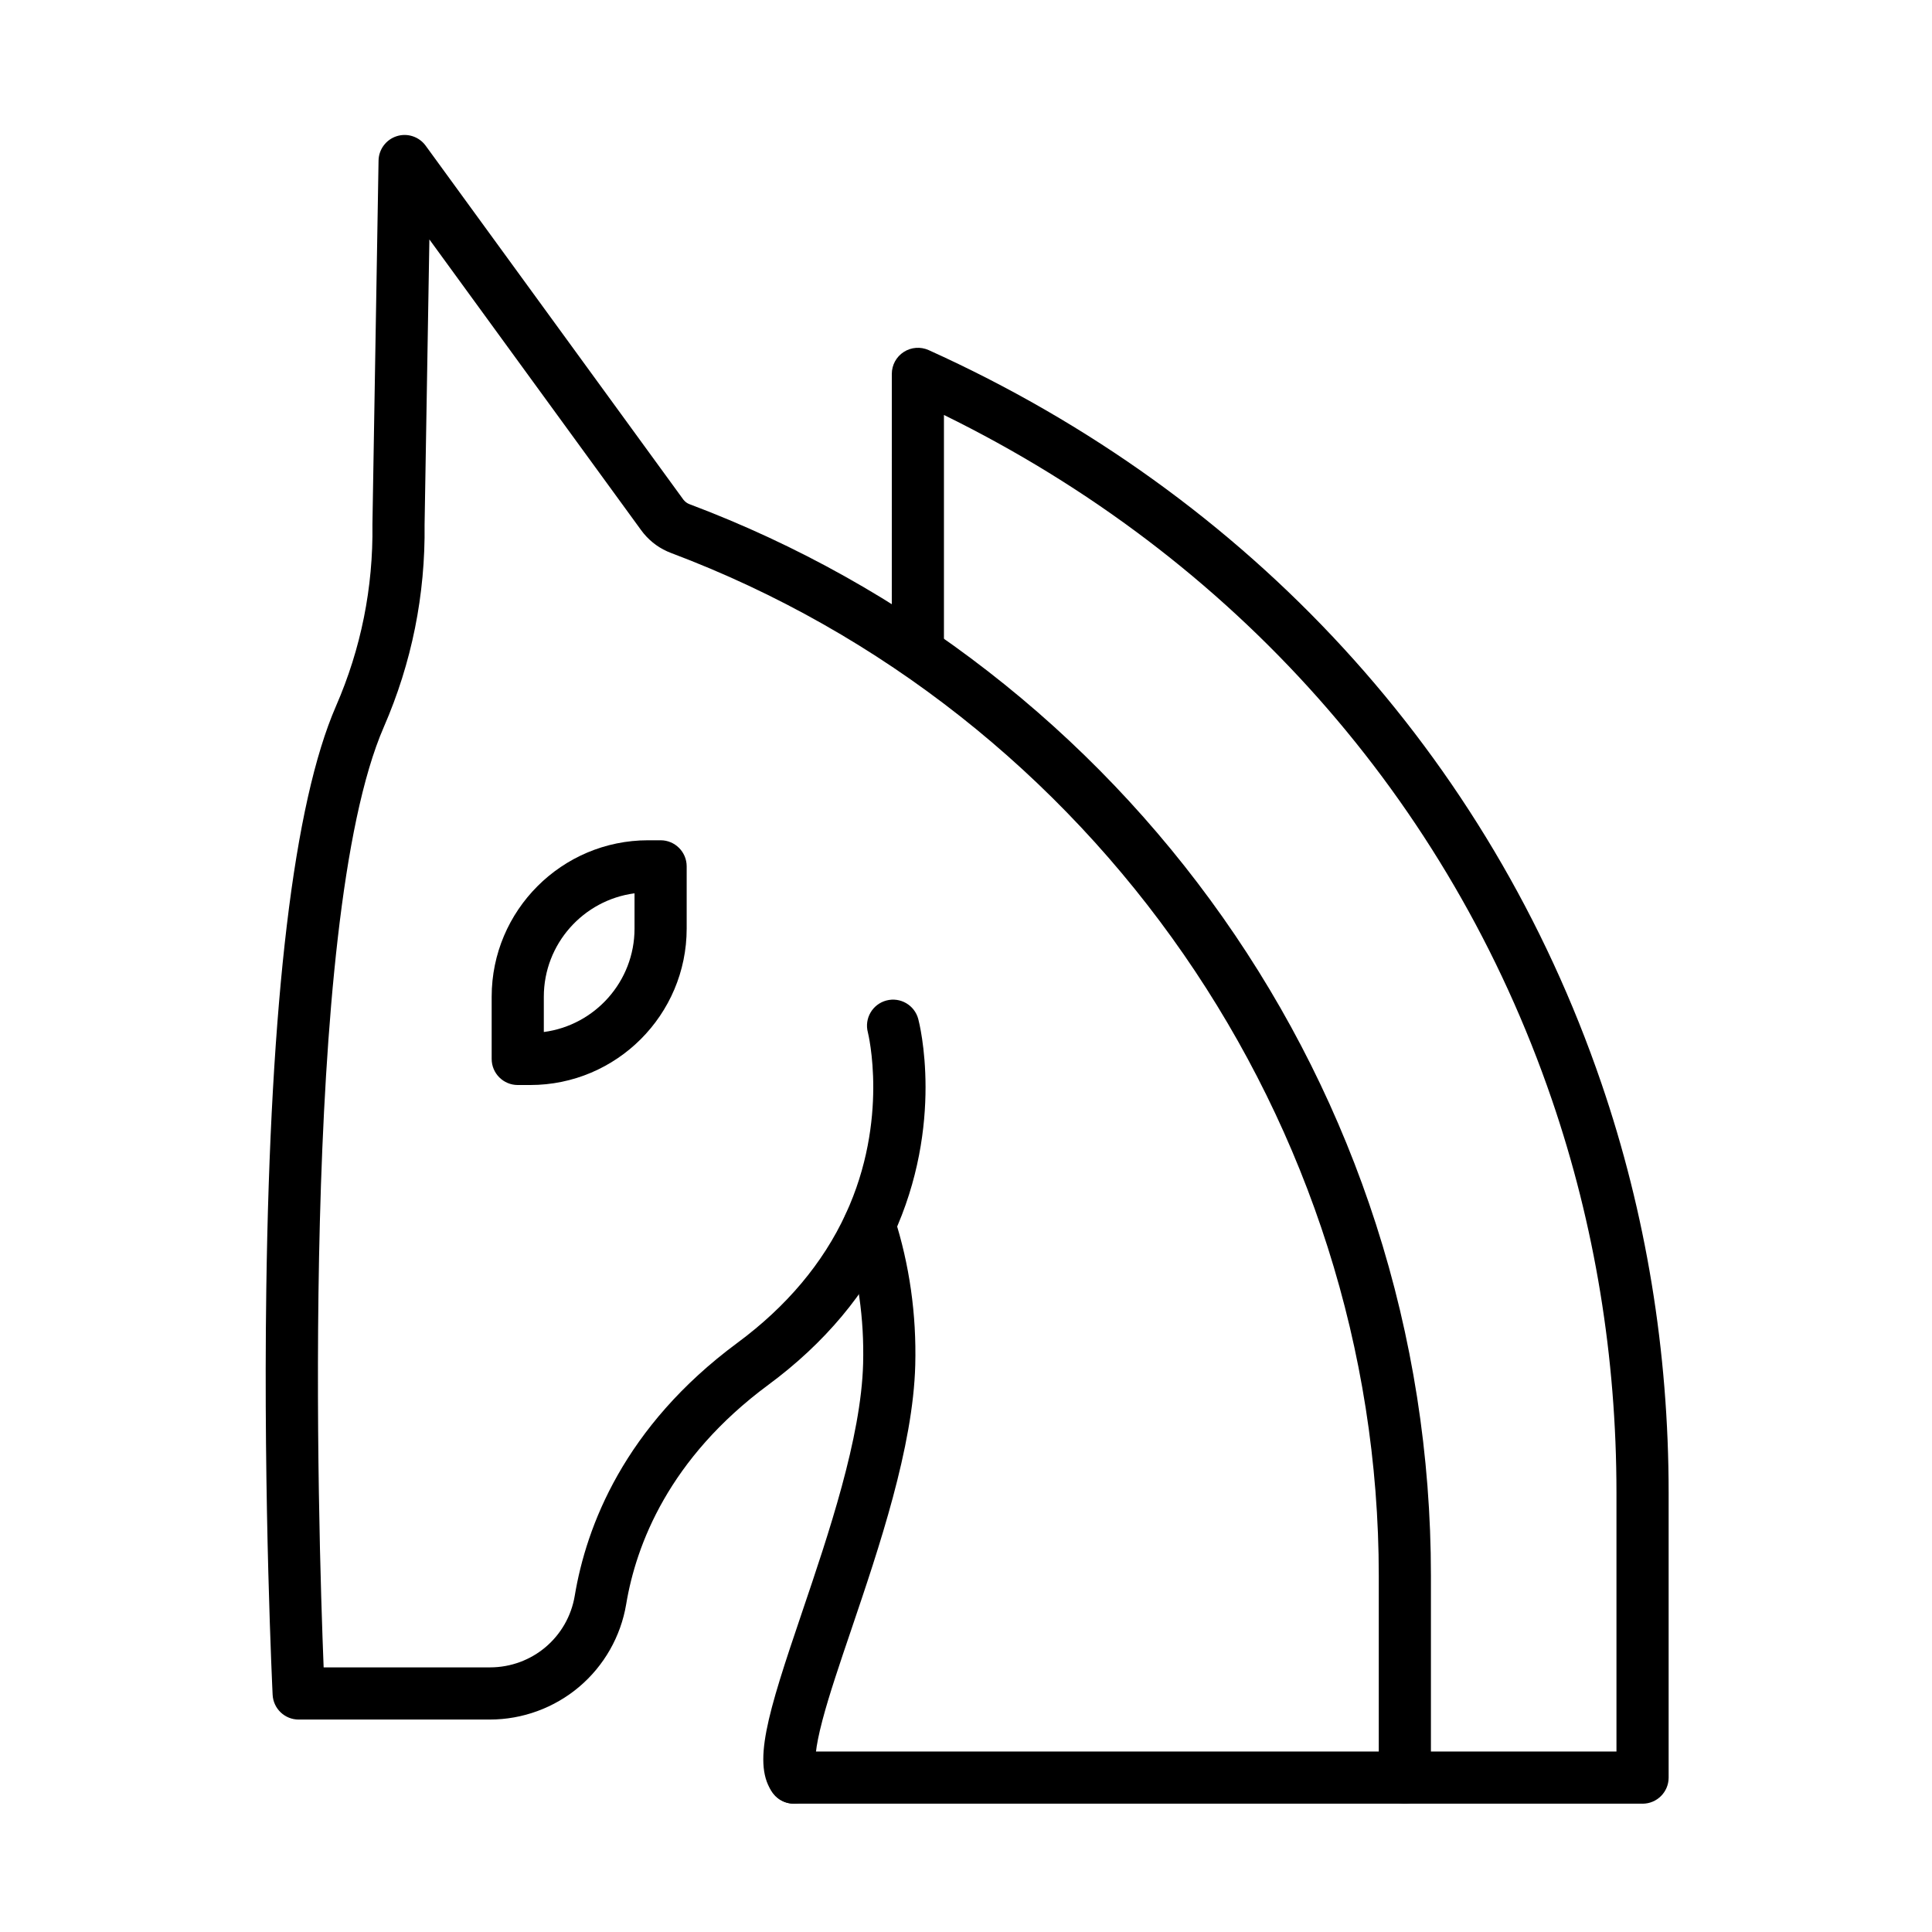<?xml version="1.0" encoding="UTF-8"?>
<!-- Uploaded to: ICON Repo, www.svgrepo.com, Generator: ICON Repo Mixer Tools -->
<svg fill="#000000" width="800px" height="800px" version="1.1" viewBox="144 144 512 512" xmlns="http://www.w3.org/2000/svg">
 <g>
  <path d="m354.39 621.99c-2.074 0-4.137-0.938-5.492-2.723-5.723-7.496-1.559-20.859 7.641-47.969 6.981-20.609 15.68-46.254 16.195-65.914 0.312-11.863-1.344-23.523-4.906-34.633-1.164-3.633 0.84-7.519 4.473-8.684 3.633-1.164 7.519 0.84 8.684 4.473 4.043 12.594 5.914 25.777 5.566 39.203-0.562 21.762-9.633 48.508-16.914 70.004-3.035 8.938-5.902 17.395-7.664 24.062-2.137 8.051-1.918 10.809-1.789 11.48 1.98 3 1.32 7.066-1.582 9.285-1.281 0.945-2.758 1.414-4.211 1.414zm5.809-10.547m-0.324-0.562v0 0z"/>
  <path d="m284.52 431.54h-3.312c-3.816 0-6.91-3.094-6.91-6.91v-16.492c0-22.863 18.594-41.457 41.457-41.457h3.312c3.816 0 6.91 3.094 6.91 6.91v16.492c-0.004 22.863-18.605 41.457-41.457 41.457zm27.637-50.801c-13.543 1.773-24.039 13.387-24.039 27.41v9.344c13.543-1.773 24.039-13.387 24.039-27.41z"/>
  <path d="m516.3 621.99c-3.816 0-6.91-3.094-6.91-6.91v-53.535c0-119.91-75.379-228.8-187.56-271-1.414-0.539-2.758-1.246-3.984-2.125-1.223-0.875-2.316-1.906-3.273-3.059-0.238-0.289-0.469-0.586-0.684-0.887l-56.098-77.023-1.273 75.594c0.227 18.57-3.394 36.609-10.797 53.609-22.539 51.75-17.344 214.44-15.953 249.22h44.07c11.191 0 20.645-8 22.48-19.012 3.047-18.281 13.004-44.742 43.102-66.996 13.016-9.621 22.672-21.102 28.691-34.129 11.602-25.07 5.938-47.934 5.879-48.16-0.973-3.695 1.234-7.461 4.918-8.434 3.695-0.973 7.473 1.234 8.445 4.93 0.301 1.117 7.066 27.711-6.707 57.469-7.004 15.148-18.113 28.43-33.012 39.441-26.379 19.504-35.062 42.379-37.691 58.152-1.426 8.527-5.856 16.312-12.465 21.902-6.609 5.578-15.008 8.66-23.656 8.66l-50.676 0.004c-3.684 0-6.719-2.891-6.898-6.574-0.023-0.504-2.473-50.609-1.68-107.41 1.066-76.867 7.281-128.88 18.473-154.59 6.633-15.223 9.871-31.379 9.656-48.02v-0.203l1.621-96.336c0.047-2.977 1.992-5.578 4.82-6.477 2.832-0.898 5.914 0.121 7.664 2.519l68.254 93.734c0.012 0.012 0.012 0.023 0.023 0.035 0.023 0.035 0.059 0.082 0.109 0.133 0.215 0.25 0.445 0.48 0.707 0.66 0.25 0.18 0.516 0.324 0.805 0.434 28.43 10.688 55.059 25.598 79.145 44.312 23.859 18.531 44.766 40.438 62.16 65.125 17.621 25.012 31.297 52.395 40.641 81.402 9.656 29.977 14.562 61.309 14.562 93.098v53.535c0.004 3.805-3.09 6.902-6.906 6.902z"/>
  <path d="m579.29 621.99h-224.91c-3.816 0-6.91-3.094-6.91-6.91s3.094-6.91 6.91-6.91h218v-68.59c0-35.949-5.758-70.988-17.105-104.12-27.301-79.711-84.305-143.8-161.12-181.49v59.234c0 3.816-3.094 6.91-6.91 6.91-3.816 0-6.91-3.094-6.91-6.91l0.008-70.125c0-2.352 1.188-4.535 3.168-5.805 1.969-1.273 4.449-1.453 6.598-0.492 85.25 38.531 148.56 107.5 178.25 194.21 11.84 34.582 17.848 71.121 17.848 108.61v75.5c-0.004 3.801-3.098 6.898-6.914 6.898z"/>
 </g>
</svg>